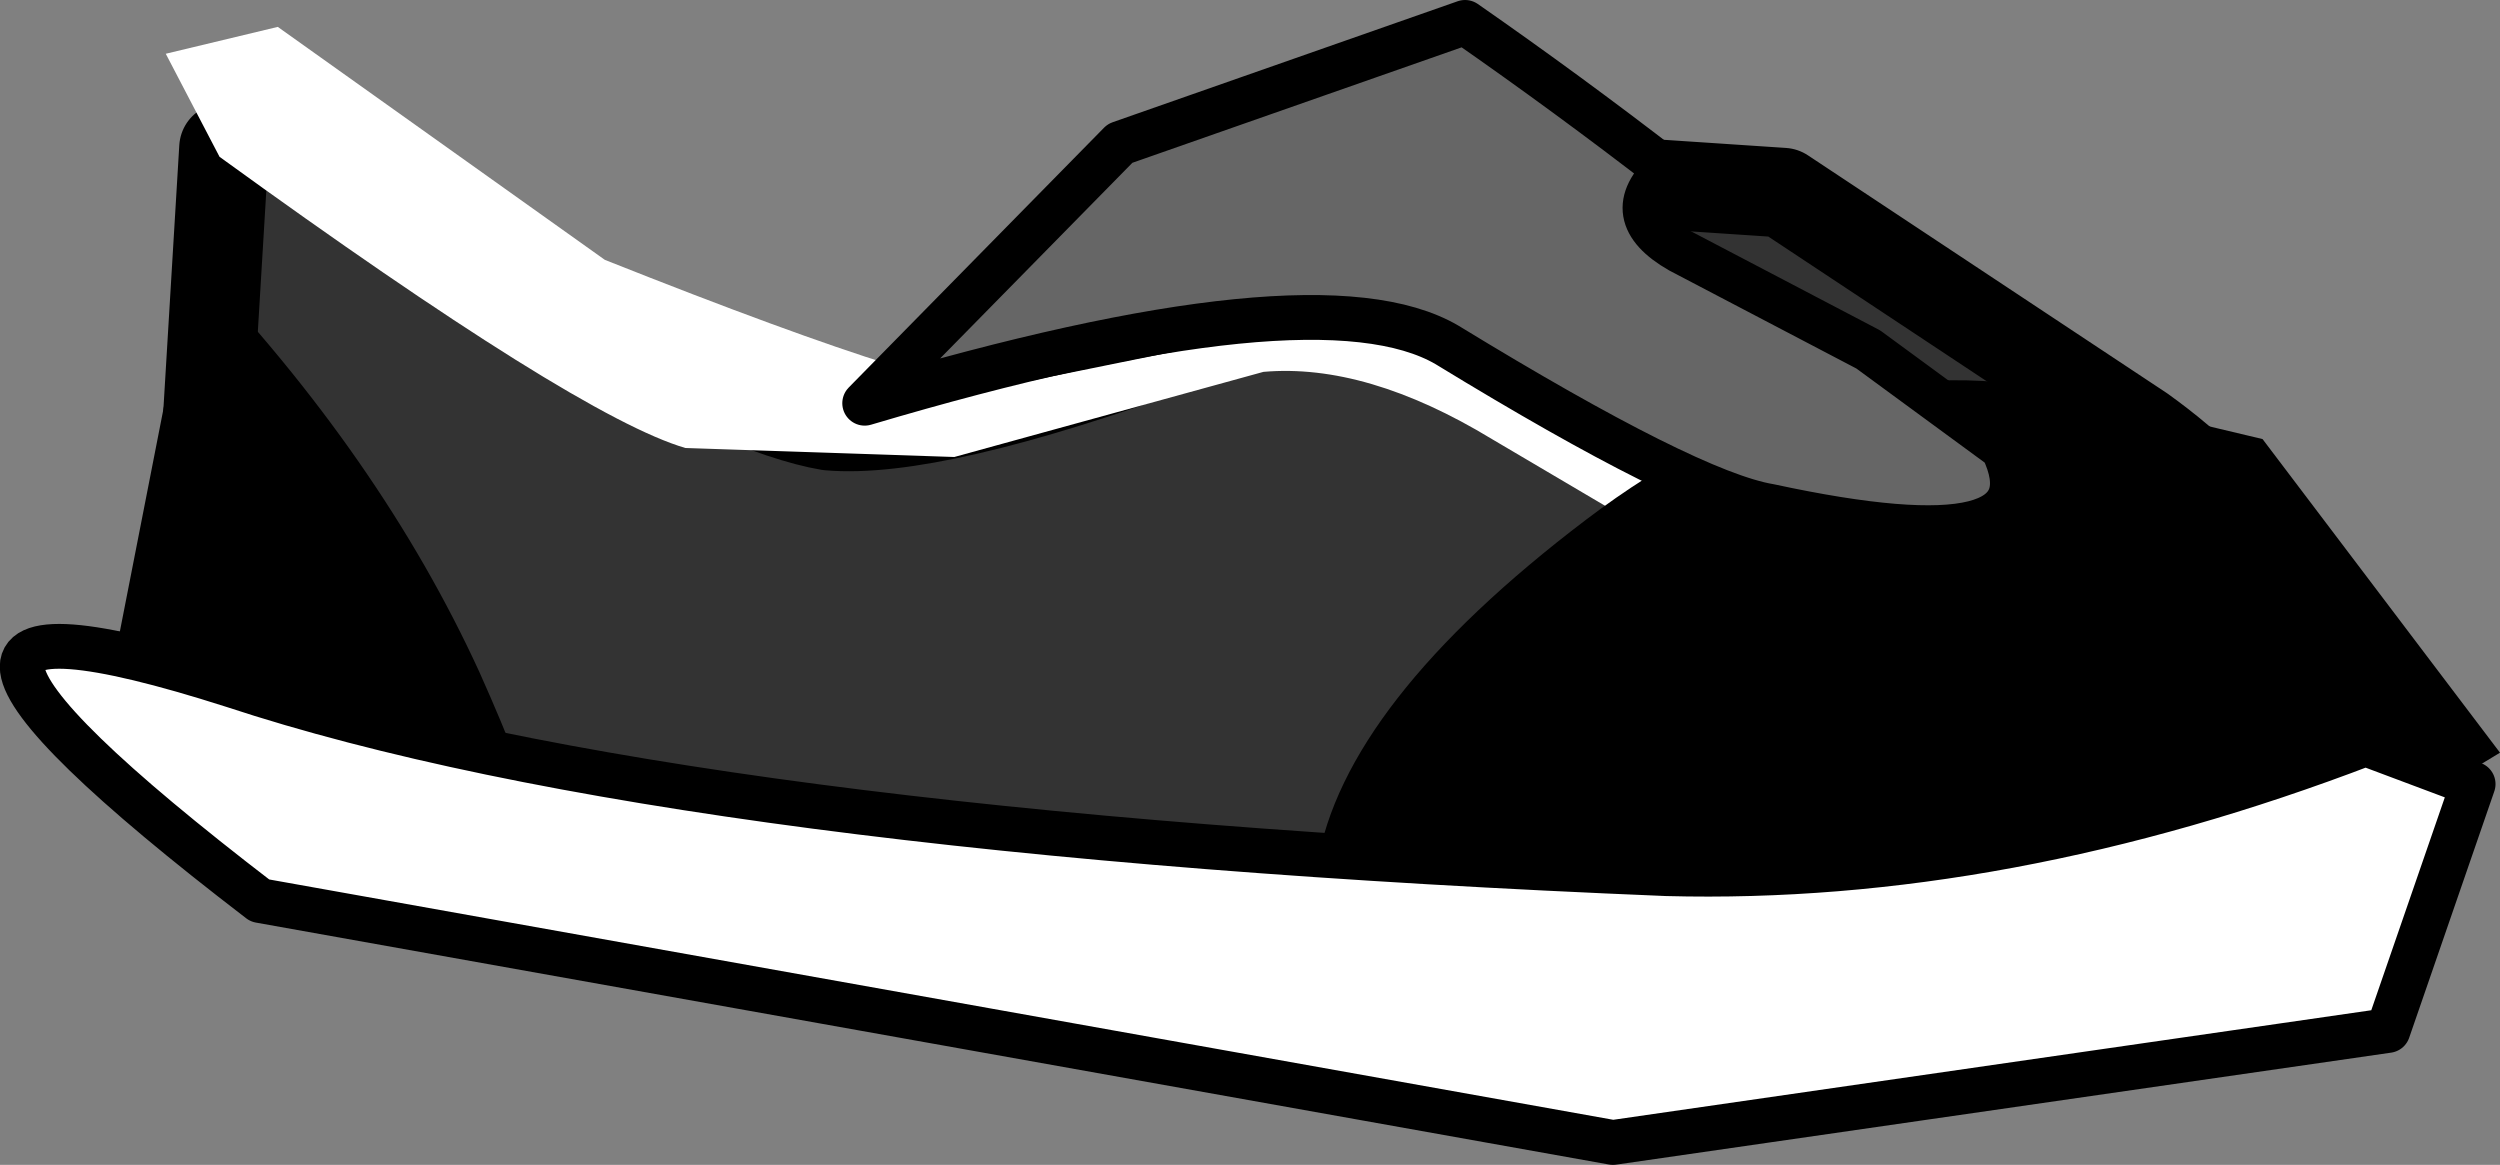 <?xml version="1.0" encoding="UTF-8" standalone="no"?>
<svg xmlns:xlink="http://www.w3.org/1999/xlink" height="13.0px" width="27.9px" xmlns="http://www.w3.org/2000/svg">
  <rect width="100%" height="100%" fill="#808080" stroke="none"/>
  <g transform="matrix(1.0, 0.0, 0.0, 1.0, 14.4, 6.35)">
    <path d="M-8.3 -2.95 Q-10.65 -4.25 -11.0 -4.95 L-11.9 -4.7 -12.15 -0.55 -11.65 1.95 Q-11.7 2.95 -8.9 3.3 L-4.2 4.25 3.6 4.95 Q11.25 5.05 11.75 3.3 L12.1 2.05 Q11.25 -0.3 9.5 -1.55 L5.5 -4.2 4.0 -4.3 Q2.85 -5.05 1.75 -4.8 L-0.1 -4.45 Q-1.1 -4.2 -1.0 -3.7 -0.9 -2.95 -1.25 -2.5 -4.0 -1.5 -5.15 -1.6 -6.05 -1.75 -8.3 -2.95" fill="#333333" fill-rule="evenodd" stroke="none"/>
    <path d="M-8.3 -2.95 Q-10.65 -4.25 -11.0 -4.95 L-11.9 -4.7 -12.15 -0.55 -11.65 1.95 Q-11.7 2.95 -8.9 3.3 L-4.2 4.25 3.6 4.95 Q11.25 5.05 11.75 3.3 L12.1 2.05 Q11.25 -0.3 9.5 -1.55 L5.5 -4.2 4.0 -4.3 Q2.85 -5.05 1.75 -4.8 L-0.1 -4.45 Q-1.1 -4.2 -1.0 -3.7 -0.9 -2.95 -1.25 -2.5 -4.0 -1.5 -5.15 -1.6 -6.05 -1.75 -8.3 -2.95 Z" fill="none" stroke="#000000" stroke-linecap="round" stroke-linejoin="round" stroke-width="1.0"/>
    <path d="M-12.25 -3.45 L-13.2 1.4 -12.0 2.75 -8.65 3.05 Q-8.0 3.5 -9.05 1.15 -10.15 -1.25 -12.25 -3.45" fill="#000000" fill-rule="evenodd" stroke="none"/>
    <path d="M-3.15 -2.05 Q-3.5 -1.8 -7.65 -3.45 L-11.3 -6.05 -12.55 -5.75 -11.95 -4.6 Q-7.95 -1.7 -6.75 -1.35 L-3.75 -1.25 -0.3 -2.2 Q0.85 -2.3 2.25 -1.45 L4.2 -0.3 4.45 -0.85 1.85 -2.3 1.1 -2.65 0.05 -2.7 -3.15 -2.05" fill="#ffffff" fill-rule="evenodd" stroke="none"/>
    <path d="M8.75 -1.95 Q6.0 -2.6 3.3 -0.55 0.6 1.5 0.3 3.3 L4.55 4.2 11.6 3.2 13.5 2.05 10.85 -1.45 8.75 -1.95" fill="#000000" fill-rule="evenodd" stroke="none"/>
    <path d="M3.6 6.4 L12.25 5.15 13.2 2.4 12.0 1.95 Q7.95 3.5 4.2 3.4 -6.8 2.95 -11.8 1.3 -16.65 -0.25 -11.5 3.7 L3.6 6.4" fill="#ffffff" fill-rule="evenodd" stroke="none"/>
    <path d="M3.6 6.4 L12.25 5.15 13.2 2.4 12.0 1.95 Q7.95 3.5 4.2 3.4 -6.8 2.95 -11.8 1.3 -16.65 -0.25 -11.5 3.7 L3.6 6.4 Z" fill="none" stroke="#000000" stroke-linecap="round" stroke-linejoin="round" stroke-width="0.5"/>
    <path d="M-1.9 -4.75 L-4.75 -1.85 Q0.3 -3.35 1.75 -2.5 4.45 -0.85 5.35 -0.7 8.6 0.0 7.95 -1.35 L6.45 -2.45 4.35 -3.55 Q3.65 -3.95 4.2 -4.45 3.1 -5.3 1.95 -6.1 L-1.9 -4.75" fill="#666666" fill-rule="evenodd" stroke="none"/>
    <path d="M-1.9 -4.75 L1.95 -6.1 Q3.1 -5.3 4.2 -4.45 3.65 -3.95 4.35 -3.55 L6.45 -2.45 7.95 -1.35 Q8.6 0.0 5.35 -0.7 4.45 -0.85 1.75 -2.5 0.3 -3.35 -4.75 -1.85 L-1.9 -4.75 Z" fill="none" stroke="#000000" stroke-linecap="round" stroke-linejoin="round" stroke-width="0.5"/>
  </g>
</svg>
